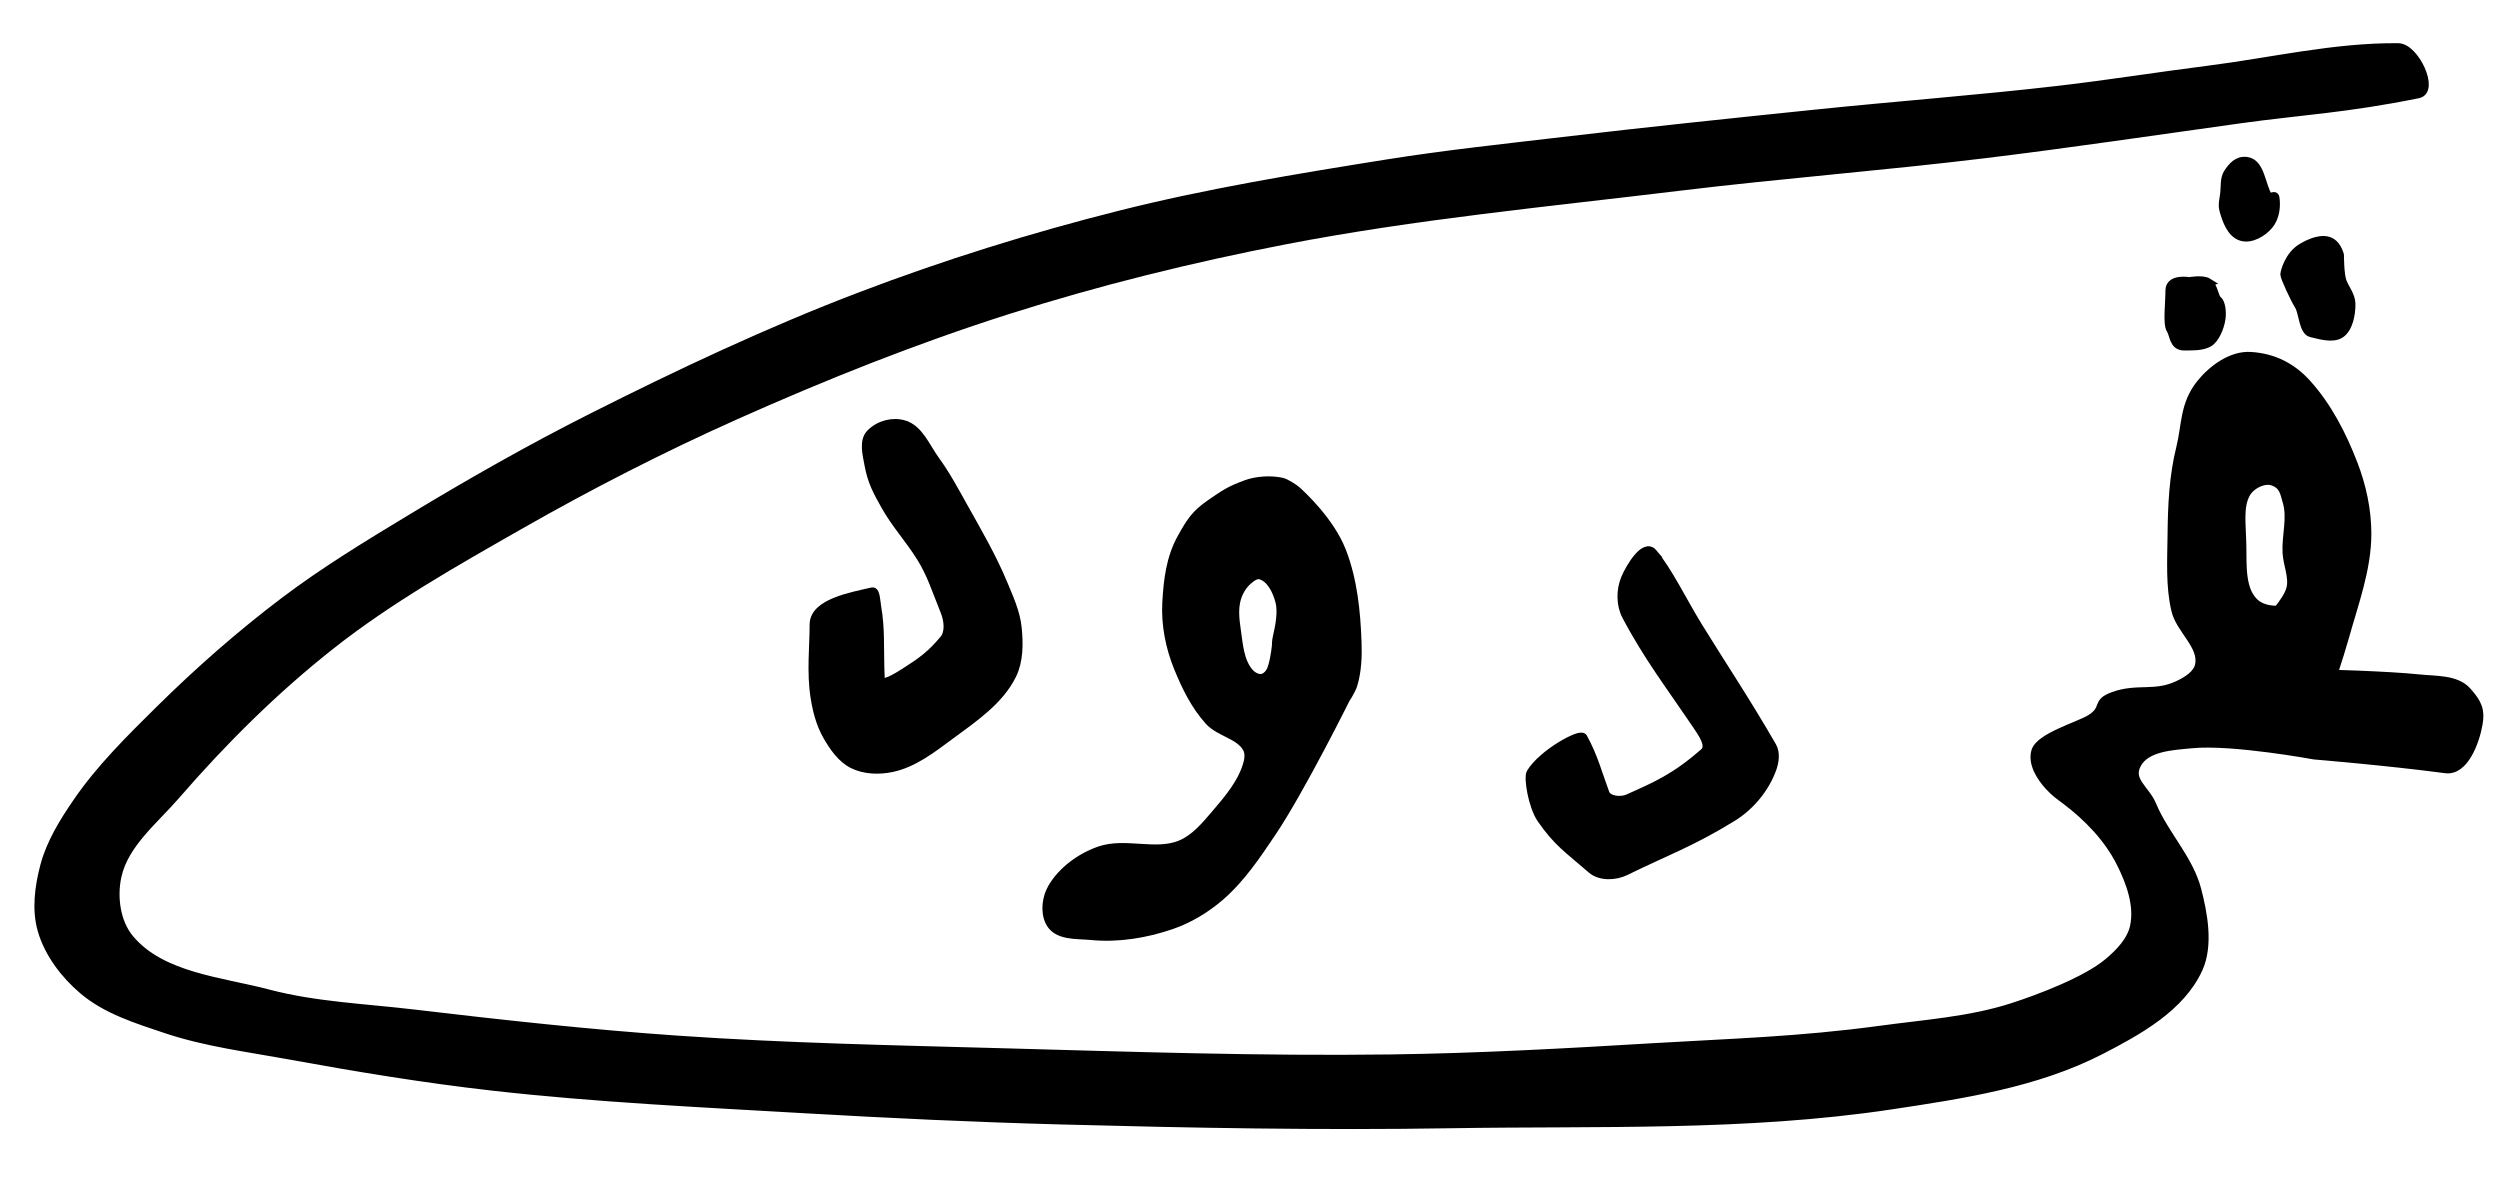<?xml version="1.0" encoding="UTF-8" standalone="no"?>
<!-- Created with Inkscape (http://www.inkscape.org/) -->

<svg
   xmlns:dc="http://purl.org/dc/elements/1.1/"
   xmlns:cc="http://creativecommons.org/ns#"
   xmlns:rdf="http://www.w3.org/1999/02/22-rdf-syntax-ns#"
   xmlns:svg="http://www.w3.org/2000/svg"
   xmlns="http://www.w3.org/2000/svg"
   xmlns:sodipodi="http://sodipodi.sourceforge.net/DTD/sodipodi-0.dtd"
   xmlns:inkscape="http://www.inkscape.org/namespaces/inkscape"
   id="svg2"
   version="1.1"
   inkscape:version="0.48.1 "
   width="284"
   height="135"
   sodipodi:docname="lo1go - копия (2) - копия.png">
  <defs
     id="defs6" />
  <sodipodi:namedview
     pagecolor="#ffffff"
     bordercolor="#666666"
     borderopacity="1"
     objecttolerance="10"
     gridtolerance="10"
     guidetolerance="10"
     inkscape:pageopacity="0"
     inkscape:pageshadow="2"
     inkscape:window-width="1280"
     inkscape:window-height="750"
     id="namedview4"
     showgrid="false"
     inkscape:zoom="1.2449506"
     inkscape:cx="248.27953"
     inkscape:cy="106.3479"
     inkscape:window-x="-8"
     inkscape:window-y="-8"
     inkscape:window-maximized="1"
     inkscape:current-layer="svg2" />
  <path
     style="fill:#000000;stroke:#000000;stroke-width:1px;stroke-linecap:butt;stroke-linejoin:miter;stroke-opacity:1"
     d="m 187.758,62.808 c -0.917,-1.085 -2.563,1.602 -3.113,2.912 -0.544,1.296 -0.554,2.972 0.1,4.217 2.42,4.606 5.138,8.154 7.832,12.149 0.795,1.179 1.895,2.631 1.004,3.414 -3.226,2.834 -5.414,3.786 -8.635,5.221 -0.816,0.363 -2.297,0.234 -2.611,-0.602 -0.817,-2.181 -1.281,-4.086 -2.51,-6.326 -0.284,-0.517 -4.564,1.783 -5.924,4.016 -0.309,0.508 0.189,3.752 1.205,5.221 1.847,2.672 3.041,3.395 5.723,5.723 0.962,0.835 2.673,0.763 3.815,0.201 4.545,-2.236 7.501,-3.263 12.149,-6.125 2.025,-1.247 3.719,-3.282 4.518,-5.522 0.281,-0.788 0.418,-1.785 0,-2.51 -2.967,-5.147 -5.628,-9.1 -8.434,-13.655 -1.71,-2.776 -3.396,-6.292 -5.121,-8.334 z"
     id="path2987"
     inkscape:connector-curvature="0"
     sodipodi:nodetypes="sssssssssssssssss" />
  <path
     style="fill:#000000;stroke:#000000;stroke-width:1px;stroke-linecap:butt;stroke-linejoin:miter;stroke-opacity:1"
     d="m 147.345,55.78 c 0.536,0.491 3.752,3.446 5.07,6.828 1.27,3.258 1.634,6.847 1.757,10.342 0.057,1.624 -0.004,3.296 -0.477,4.851 -0.201,0.661 -0.979,1.826 -0.979,1.826 l -7.681,-5.472 c 0,0 -0.145,-0.915 0.057,-1.779 0.282,-1.205 0.604,-2.847 0.294,-4.045 -0.312,-1.205 -1.008,-2.684 -2.209,-3.012 -0.492,-0.134 -1.019,0.27 -1.406,0.602 -0.626,0.539 -1.079,1.313 -1.305,2.109 -0.33,1.159 -0.174,2.422 0,3.615 0.237,1.624 0.35,3.462 1.406,4.719 0.337,0.401 0.883,0.741 1.406,0.703 0.407,-0.03 0.785,-0.358 1.004,-0.703 0.419,-0.659 0.653,-2.56 0.653,-2.56 l 8.083,5.271 c 0,0 -5.249,10.577 -8.534,15.462 -1.753,2.607 -3.54,5.284 -5.924,7.33 -1.616,1.387 -3.507,2.524 -5.522,3.213 -2.891,0.988 -6.046,1.504 -9.087,1.205 -1.654,-0.163 -3.917,0.089 -4.719,-1.606 -0.546,-1.153 -0.34,-2.713 0.301,-3.815 1.139,-1.958 3.233,-3.47 5.372,-4.217 2.915,-1.018 6.389,0.49 9.237,-0.703 1.597,-0.669 2.791,-2.097 3.916,-3.414 1.514,-1.772 3.141,-3.665 3.715,-5.924 0.132,-0.52 0.159,-1.137 -0.1,-1.606 -0.857,-1.553 -3.127,-1.797 -4.317,-3.113 -1.569,-1.735 -2.616,-3.864 -3.514,-6.075 -0.934,-2.299 -1.441,-4.852 -1.305,-7.33 0.143,-2.612 0.438,-5.093 1.707,-7.38 1.001,-1.803 1.565,-2.696 3.263,-3.866 1.659,-1.142 2.212,-1.529 4.066,-2.209 1.194,-0.438 2.827,-0.537 4.066,-0.251 0.435,0.1 1.378,0.703 1.707,1.004 z"
     id="path2989"
     inkscape:connector-curvature="0"
     sodipodi:nodetypes="ssssccsssssssssccsssssssssssssssssss" />
  <path
     style="fill:#000000;stroke:#000000;stroke-width:1px;stroke-linecap:butt;stroke-linejoin:miter;stroke-opacity:1"
     d="m 102.715,48.25 c -1.257,-0.385 -2.802,-0.022 -3.815,1.004 -0.824,0.835 -0.412,2.36 -0.201,3.514 0.355,1.946 0.941,2.994 1.908,4.719 1.153,2.057 2.664,3.665 4.016,5.824 1.186,1.892 1.781,3.833 2.711,6.125 0.403,0.993 0.585,2.39 -0.1,3.213 -1.442,1.731 -2.518,2.51 -4.418,3.715 -0.823,0.522 -2.773,1.777 -2.811,0.803 -0.152,-3.87 0.056,-5.524 -0.402,-8.233 -0.099,-0.585 -0.142,-1.791 -0.502,-1.707 -2.37,0.554 -6.626,1.281 -6.627,3.715 -6.24e-4,2.511 -0.341,5.389 0.1,8.233 0.237,1.527 0.635,3.078 1.406,4.418 0.721,1.253 1.618,2.568 2.912,3.213 1.323,0.66 2.971,0.706 4.418,0.402 2.433,-0.512 4.529,-2.133 6.526,-3.615 2.661,-1.975 5.669,-3.953 7.129,-6.928 0.786,-1.603 0.778,-3.545 0.602,-5.321 -0.173,-1.749 -0.933,-3.398 -1.606,-5.02 -1.257,-3.028 -2.917,-5.875 -4.518,-8.735 -1.012,-1.808 -1.991,-3.648 -3.213,-5.321 -1.049,-1.436 -1.813,-3.495 -3.514,-4.016 z"
     id="path2991"
     inkscape:connector-curvature="0"
     sodipodi:nodetypes="sssssssssssssssssssssss" />
  <path
     style="fill:#000000;stroke:#000000;stroke-width:1px;stroke-linecap:butt;stroke-linejoin:miter;stroke-opacity:1"
     d="m 274.707,10.661 c 1.87,-0.381 -0.364,-5.237 -2.272,-5.254 -7.272,-0.065 -14.396,1.647 -21.583,2.556 -5.638,0.713 -11.252,1.616 -16.897,2.272 -9.165,1.065 -18.369,1.751 -27.547,2.698 -9.614,0.992 -19.227,1.991 -28.825,3.124 -6.682,0.788 -13.377,1.496 -20.021,2.556 -10.185,1.624 -20.386,3.302 -30.387,5.822 -9.958,2.509 -19.797,5.573 -29.393,9.23 C 87.349,37.639 77.223,42.415 67.253,47.438 c -7.021,3.537 -13.863,7.432 -20.589,11.502 -4.886,2.956 -9.786,5.927 -14.341,9.372 -5.004,3.784 -9.736,7.945 -14.199,12.354 -3.339,3.298 -6.722,6.634 -9.372,10.508 -1.53,2.236 -3.008,4.62 -3.692,7.242 -0.61,2.337 -0.955,4.921 -0.284,7.242 0.766,2.648 2.584,5.032 4.686,6.816 2.631,2.233 6.1,3.303 9.372,4.402 4.541,1.525 9.345,2.121 14.057,2.982 7.678,1.402 15.389,2.676 23.145,3.55 11.742,1.323 23.56,1.872 35.357,2.556 9.743,0.565 19.495,1.018 29.251,1.278 14.716,0.392 29.442,0.668 44.16,0.426 16.674,-0.275 33.492,0.352 49.982,-2.13 8.128,-1.223 16.547,-2.485 23.855,-6.248 4.273,-2.2 9.072,-4.862 11.076,-9.23 1.243,-2.711 0.531,-6.333 -0.142,-8.946 -0.909,-3.527 -3.718,-6.291 -5.112,-9.656 -0.739,-1.784 -2.753,-2.773 -1.704,-4.686 1.066,-1.943 4.042,-2.058 6.248,-2.272 4.577,-0.445 13.916,1.278 13.916,1.278 0,0 8.143,0.666 14.909,1.562 2.084,0.276 3.333,-3.041 3.692,-5.112 0.261,-1.505 -0.028,-2.304 -1.278,-3.692 -1.245,-1.382 -3.546,-1.227 -5.396,-1.42 -3.818,-0.398 -11.076,-0.568 -11.076,-0.568 l -5.254,-7.242 c 0,0 -1.357,0.042 -2.272,-0.71 -1.729,-1.422 -1.52,-4.294 -1.562,-6.532 -0.05,-2.654 -0.372,-4.452 0.426,-5.964 0.534,-1.011 2.049,-1.81 3.124,-1.42 1.234,0.448 1.289,1.394 1.562,2.272 0.576,1.853 -0.1,3.884 0,5.822 0.071,1.378 0.774,2.783 0.426,4.118 -0.394,1.512 -2.698,3.834 -2.698,3.834 l 6.816,7.952 c 0,0 1.399,-4.128 1.988,-6.248 1.076,-3.873 2.551,-7.766 2.556,-11.786 0.003,-2.711 -0.588,-5.422 -1.562,-7.952 -1.258,-3.265 -2.912,-6.488 -5.254,-9.088 -1.723,-1.914 -3.82,-2.962 -6.39,-3.124 -2.156,-0.136 -4.325,1.44 -5.68,3.124 -1.887,2.346 -1.653,4.774 -2.272,7.242 -0.818,3.261 -0.959,6.578 -0.994,9.94 -0.03,2.872 -0.219,5.75 0.426,8.52 0.514,2.209 3.158,4.026 2.698,6.248 -0.224,1.082 -1.415,1.8 -2.414,2.272 -2.675,1.265 -4.603,0.266 -7.384,1.278 -2.06,0.75 -0.705,1.38 -2.556,2.556 -1.275,0.81 -5.772,2.065 -6.248,3.692 -0.4,1.367 0.59,2.935 1.562,3.976 0.679,0.727 1.051,0.963 1.846,1.562 2.518,1.897 4.828,4.285 6.248,7.1 1.112,2.205 2.07,4.825 1.562,7.242 -0.349,1.658 -1.683,3.03 -2.982,4.118 -2.499,2.094 -7.829,4.117 -10.934,5.112 -4.802,1.539 -9.913,1.875 -14.909,2.556 -9.286,1.266 -17.219,1.472 -25.843,1.988 -9.931,0.595 -19.871,1.145 -29.819,1.278 -14.768,0.198 -29.539,-0.306 -44.302,-0.71 -12.216,-0.335 -24.443,-0.581 -36.635,-1.42 -10.06,-0.693 -20.09,-1.796 -30.103,-2.982 -5.504,-0.652 -11.111,-0.862 -16.471,-2.272 -5.466,-1.438 -12.141,-1.909 -15.761,-6.248 -1.546,-1.853 -1.933,-4.742 -1.42,-7.1 0.807,-3.71 4.188,-6.36 6.674,-9.23 5.348,-6.173 11.194,-11.983 17.607,-17.039 6.651,-5.244 14.085,-9.435 21.441,-13.632 7.98,-4.552 16.177,-8.75 24.565,-12.496 10.057,-4.49 20.318,-8.586 30.813,-11.928 10.326,-3.287 20.884,-5.893 31.523,-7.952 14.82,-2.868 29.886,-4.288 44.87,-6.106 11.53,-1.398 23.117,-2.291 34.647,-3.692 9.722,-1.182 19.409,-2.63 29.109,-3.976 6.723,-0.933 12.014,-1.181 20.163,-2.84 z"
     id="path2993"
     inkscape:connector-curvature="0"
     sodipodi:nodetypes="sssssssssssssssssssssssssssssscssssccsssssssccsssssssssssssssssssssssssssssssssssssss" />
  <path
     style="fill:#000000;stroke:#000000;stroke-width:1px;stroke-linecap:butt;stroke-linejoin:miter;stroke-opacity:1"
     d="m 257.641,22.345 c -0.803,-1.339 -0.862,-3.808 -2.41,-4.016 -1.056,-0.142 -1.646,0.62 -2.109,1.305 -0.438,0.647 -0.314,1.533 -0.402,2.309 -0.071,0.633 -0.269,1.294 -0.1,1.908 0.319,1.164 0.853,2.664 2.008,3.012 1.077,0.325 2.39,-0.443 3.113,-1.305 0.684,-0.815 0.871,-2.062 0.703,-3.113 -0.062,-0.385 -0.602,0.234 -0.803,-0.1 z"
     id="path2995"
     inkscape:connector-curvature="0"
     sodipodi:nodetypes="sssssssss" />
  <path
     style="fill:#000000;stroke:#000000;stroke-width:1px;stroke-linecap:butt;stroke-linejoin:miter;stroke-opacity:1"
     d="m 264.87,27.566 c -0.973,-0.624 -2.426,0.004 -3.414,0.602 -1.408,0.854 -1.908,2.711 -1.908,3.012 0,0.301 1.104,2.711 1.606,3.514 0.502,0.803 0.502,2.912 1.406,3.113 0.904,0.201 2.41,0.703 3.313,0.1 0.904,-0.602 1.23,-2.207 1.205,-3.414 -0.019,-0.901 -0.703,-1.707 -1.004,-2.51 -0.301,-0.803 -0.301,-3.012 -0.301,-3.012 0,0 -0.234,-0.976 -0.904,-1.406 z"
     id="path2997"
     inkscape:connector-curvature="0"
     sodipodi:nodetypes="sssssssccs" />
  <path
     style="fill:#000000;stroke:#000000;stroke-width:1px;stroke-linecap:butt;stroke-linejoin:miter;stroke-opacity:1"
     d="m 250.813,32.084 c -0.597,-0.372 -2.109,-0.1 -2.109,-0.1 0,0 -2.209,-0.402 -2.209,1.004 0,1.406 -0.301,3.815 0.1,4.418 0.402,0.602 0.301,1.908 1.506,1.908 1.205,0 2.109,0 2.811,-0.402 0.703,-0.402 1.259,-1.704 1.406,-2.711 0.103,-0.708 0,-1.807 -0.402,-2.109 -0.402,-0.301 -0.456,-1.604 -1.104,-2.008 z"
     id="path2999"
     inkscape:connector-curvature="0"
     sodipodi:nodetypes="scsssssss" />
</svg>
